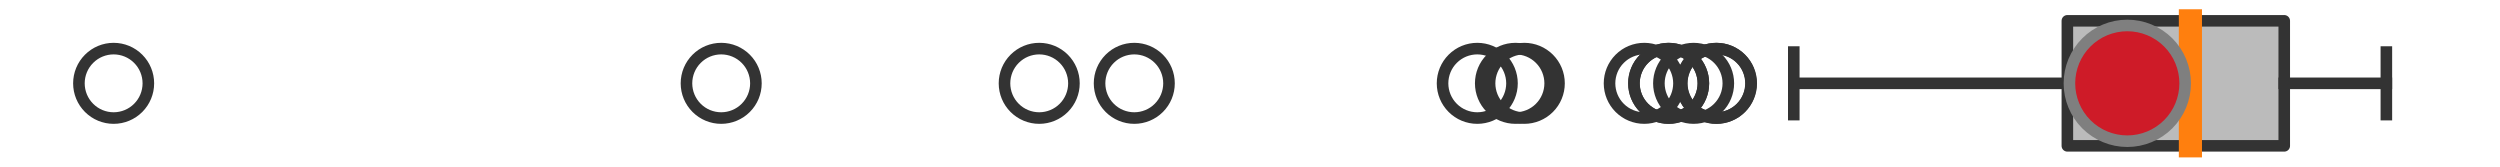 <?xml version="1.0" encoding="utf-8" standalone="no"?>
<!DOCTYPE svg PUBLIC "-//W3C//DTD SVG 1.1//EN"
  "http://www.w3.org/Graphics/SVG/1.1/DTD/svg11.dtd">
<svg xmlns:xlink="http://www.w3.org/1999/xlink" width="216pt" height="14.4pt" viewBox="0 0 216 14.4" xmlns="http://www.w3.org/2000/svg" version="1.1">
 <defs>
  <style type="text/css">*{stroke-linejoin: round; stroke-linecap: butt}</style>
 </defs>
 <g id="figure_1">
  <g id="patch_1">
   <path d="M 0 14.4 
L 216 14.4 
L 216 0 
L 0 0 
z
" style="fill: #ffffff"/>
  </g>
  <g id="axes_1">
   <g id="patch_2">
    <path d="M 178.62 12.6 
L 178.62 1.8 
L 197.359 1.8 
L 197.359 12.6 
L 178.62 12.6 
z
" clip-path="url(#p2d7b7834ef)" style="fill: #bbbbbb; stroke: #333333; stroke-linejoin: miter"/>
   </g>
   <g id="line2d_1">
    <path d="M 178.62 7.2 
L 154.983 7.2 
" clip-path="url(#p2d7b7834ef)" style="fill: none; stroke: #333333; stroke-linecap: square"/>
   </g>
   <g id="line2d_2">
    <path d="M 197.359 7.2 
L 206.182 7.2 
" clip-path="url(#p2d7b7834ef)" style="fill: none; stroke: #333333; stroke-linecap: square"/>
   </g>
   <g id="line2d_3">
    <path d="M 154.983 9.9 
L 154.983 4.5 
" clip-path="url(#p2d7b7834ef)" style="fill: none; stroke: #333333; stroke-linecap: square"/>
   </g>
   <g id="line2d_4">
    <path d="M 206.182 9.9 
L 206.182 4.5 
" clip-path="url(#p2d7b7834ef)" style="fill: none; stroke: #333333; stroke-linecap: square"/>
   </g>
   <g id="line2d_5">
    <defs>
     <path id="m6a91a08c26" d="M 0 3 
C 0.796 3 1.559 2.684 2.121 2.121 
C 2.684 1.559 3 0.796 3 0 
C 3 -0.796 2.684 -1.559 2.121 -2.121 
C 1.559 -2.684 0.796 -3 0 -3 
C -0.796 -3 -1.559 -2.684 -2.121 -2.121 
C -2.684 -1.559 -3 -0.796 -3 0 
C -3 0.796 -2.684 1.559 -2.121 2.121 
C -1.559 2.684 -0.796 3 0 3 
z
" style="stroke: #333333"/>
    </defs>
    <g clip-path="url(#p2d7b7834ef)">
     <use xlink:href="#m6a91a08c26" x="89.788" y="7.2" style="fill-opacity: 0; stroke: #333333"/>
     <use xlink:href="#m6a91a08c26" x="148.283" y="7.2" style="fill-opacity: 0; stroke: #333333"/>
     <use xlink:href="#m6a91a08c26" x="130.935" y="7.2" style="fill-opacity: 0; stroke: #333333"/>
     <use xlink:href="#m6a91a08c26" x="148.306" y="7.2" style="fill-opacity: 0; stroke: #333333"/>
     <use xlink:href="#m6a91a08c26" x="146.328" y="7.2" style="fill-opacity: 0; stroke: #333333"/>
     <use xlink:href="#m6a91a08c26" x="98.002" y="7.2" style="fill-opacity: 0; stroke: #333333"/>
     <use xlink:href="#m6a91a08c26" x="144.172" y="7.2" style="fill-opacity: 0; stroke: #333333"/>
     <use xlink:href="#m6a91a08c26" x="144.172" y="7.2" style="fill-opacity: 0; stroke: #333333"/>
     <use xlink:href="#m6a91a08c26" x="131.699" y="7.2" style="fill-opacity: 0; stroke: #333333"/>
     <use xlink:href="#m6a91a08c26" x="142.063" y="7.2" style="fill-opacity: 0; stroke: #333333"/>
     <use xlink:href="#m6a91a08c26" x="62.311" y="7.2" style="fill-opacity: 0; stroke: #333333"/>
     <use xlink:href="#m6a91a08c26" x="127.636" y="7.2" style="fill-opacity: 0; stroke: #333333"/>
     <use xlink:href="#m6a91a08c26" x="9.818" y="7.2" style="fill-opacity: 0; stroke: #333333"/>
    </g>
   </g>
   <g id="line2d_6">
    <path d="M 189.251 12.6 
L 189.251 1.8 
" clip-path="url(#p2d7b7834ef)" style="fill: none; stroke: #ff7f0e; stroke-width: 2; stroke-linecap: square"/>
   </g>
   <g id="line2d_7">
    <defs>
     <path id="m46b83750a2" d="M 0 -3 
L -3 3 
L 3 3 
z
" style="stroke: #2ca02c; stroke-linejoin: miter"/>
    </defs>
    <g clip-path="url(#p2d7b7834ef)">
     <use xlink:href="#m46b83750a2" x="182.866" y="7.2" style="fill: #2ca02c; stroke: #2ca02c; stroke-linejoin: miter"/>
    </g>
   </g>
   <g id="line2d_8">
    <defs>
     <path id="m862fc5b009" d="M 0 5 
C 1.326 5 2.598 4.473 3.536 3.536 
C 4.473 2.598 5 1.326 5 0 
C 5 -1.326 4.473 -2.598 3.536 -3.536 
C 2.598 -4.473 1.326 -5 0 -5 
C -1.326 -5 -2.598 -4.473 -3.536 -3.536 
C -4.473 -2.598 -5 -1.326 -5 0 
C -5 1.326 -4.473 2.598 -3.536 3.536 
C -2.598 4.473 -1.326 5 0 5 
z
" style="stroke: #7f7f7f"/>
    </defs>
    <g clip-path="url(#p2d7b7834ef)">
     <use xlink:href="#m862fc5b009" x="183.798" y="7.2" style="fill: #ce1b28; stroke: #7f7f7f"/>
    </g>
   </g>
  </g>
 </g>
 <defs>
  <clipPath id="p2d7b7834ef">
   <rect x="0" y="-28.8" width="216" height="72"/>
  </clipPath>
 </defs>
</svg>

